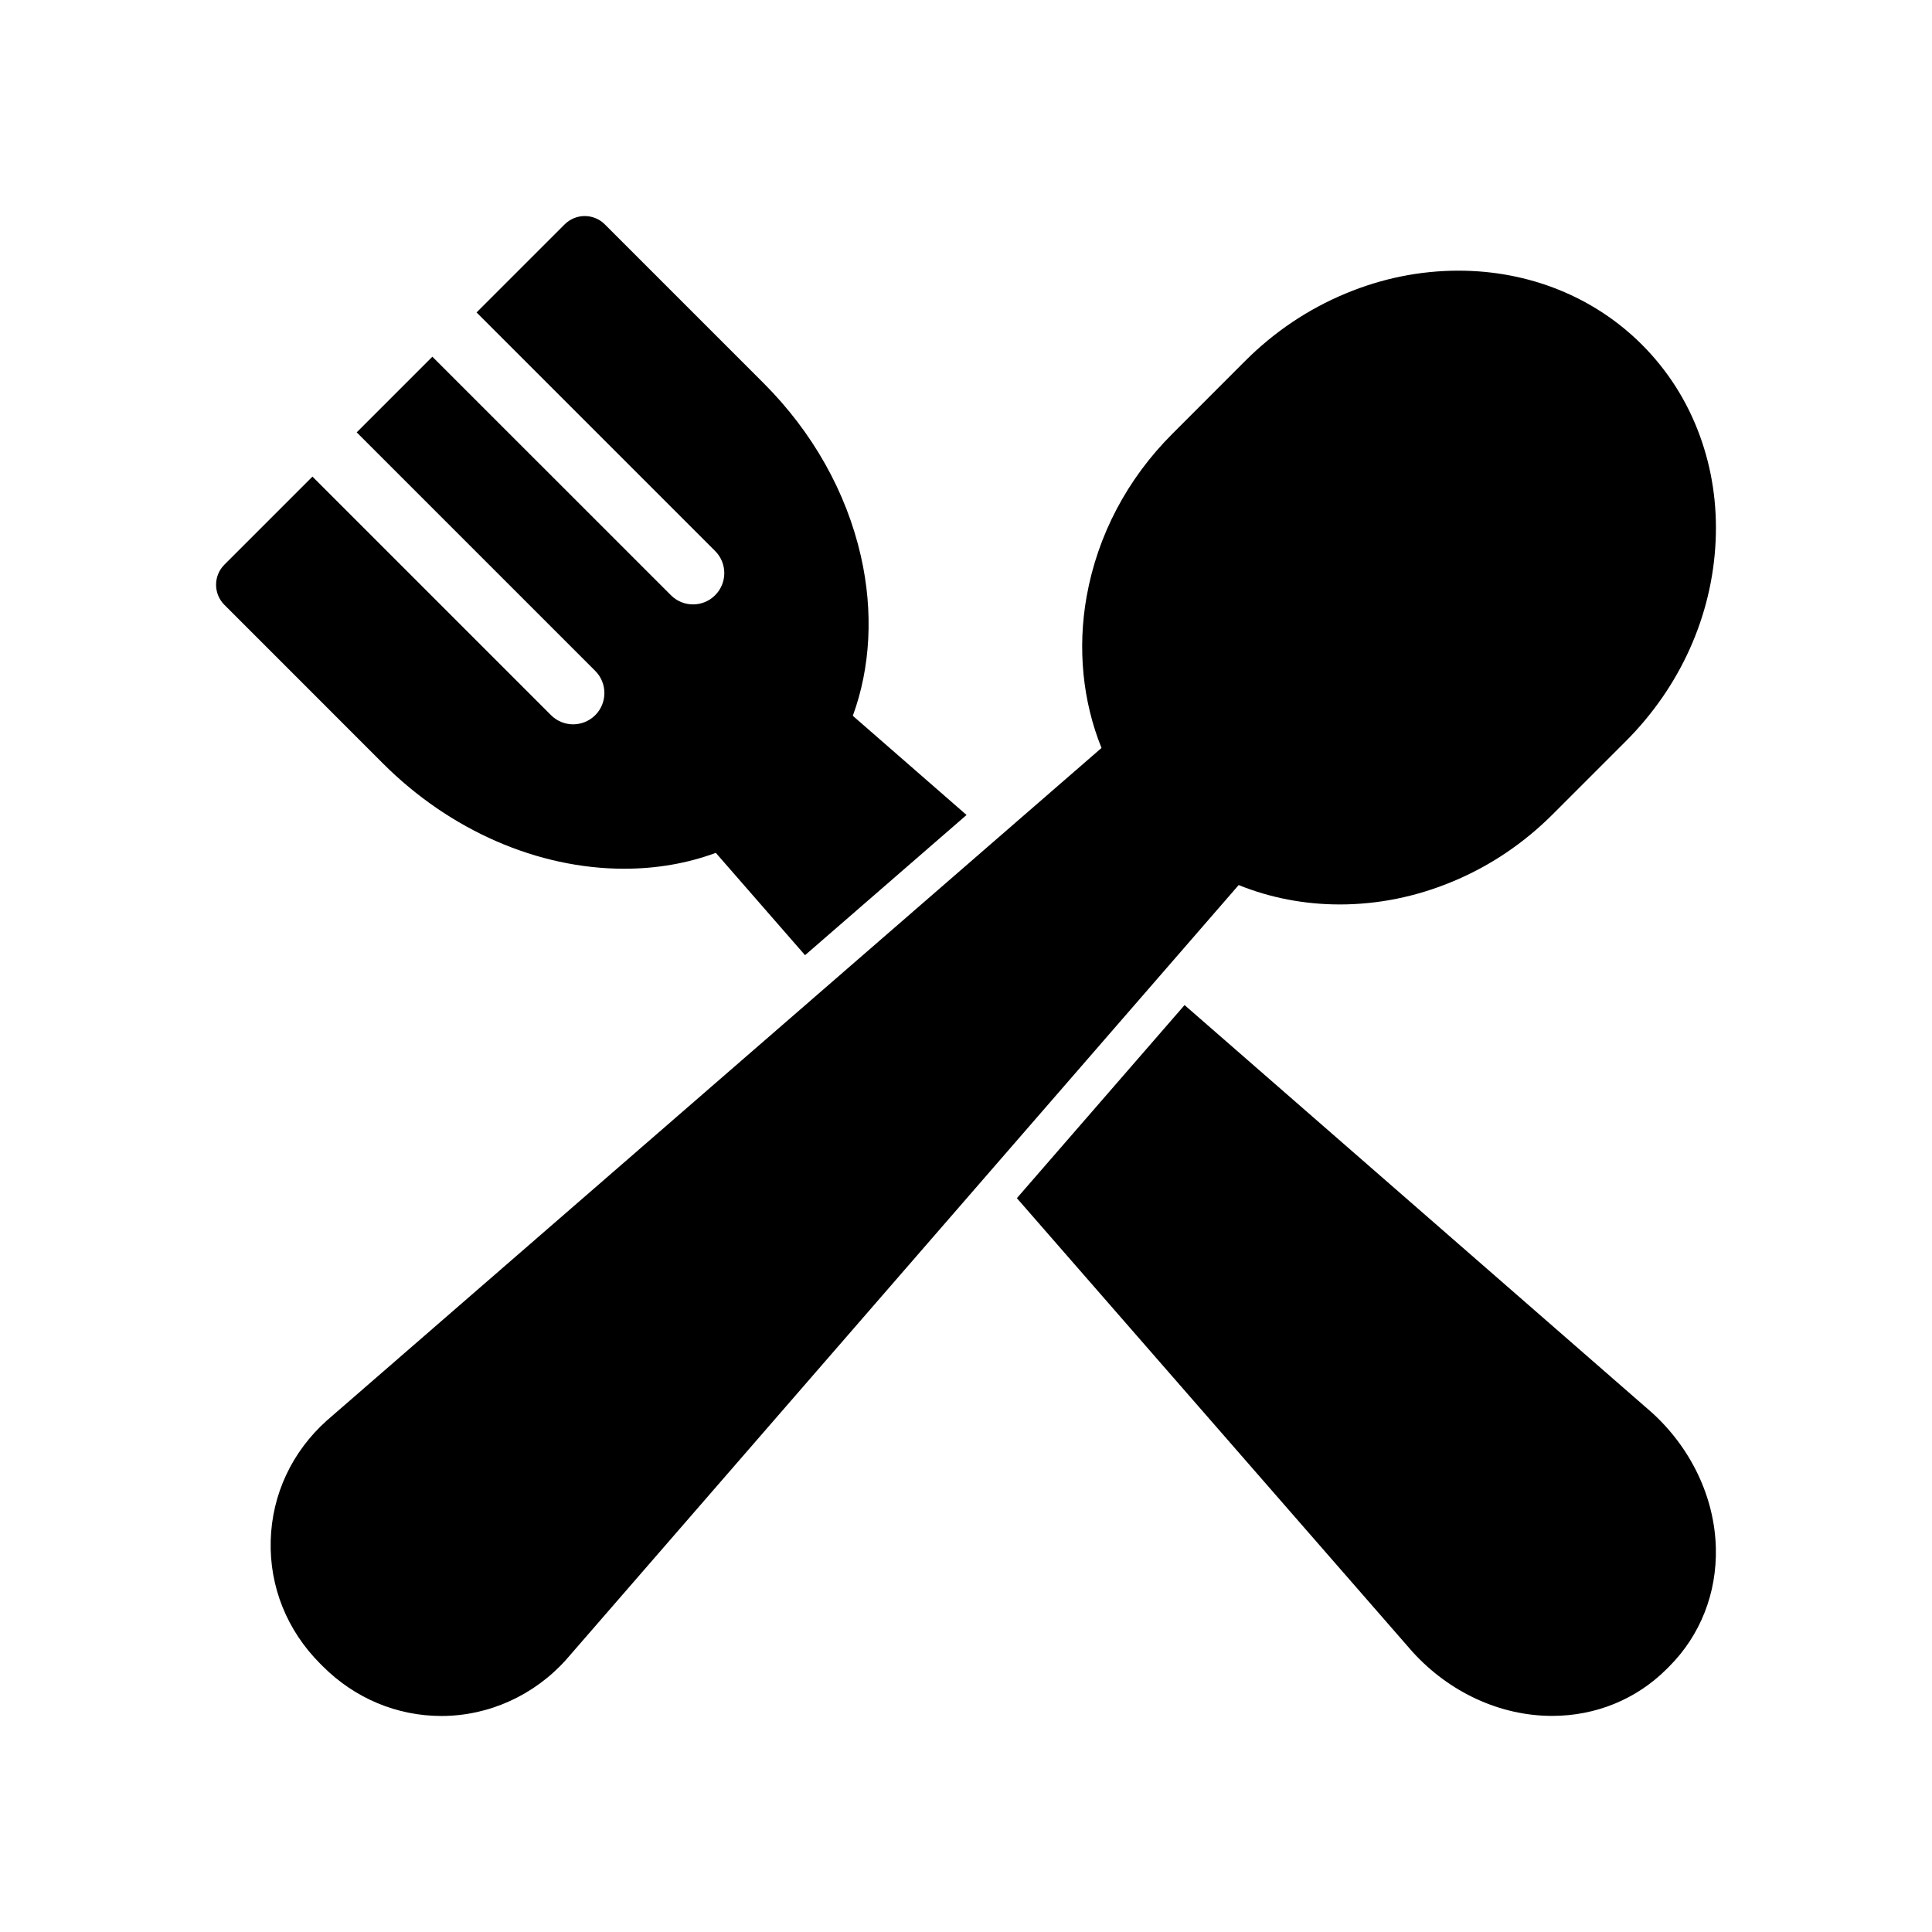 <?xml version="1.0" encoding="UTF-8"?>
<!-- Uploaded to: ICON Repo, www.svgrepo.com, Generator: ICON Repo Mixer Tools -->
<svg fill="#000000" width="800px" height="800px" version="1.1" viewBox="144 144 512 512" xmlns="http://www.w3.org/2000/svg">
 <g>
  <path d="m499 383.69c10.18 0 20.23-2.031 29.859-6.031 9.949-4.125 18.91-10.141 26.648-17.879l19.324-19.324c14.469-14.469 22.938-33.324 23.828-53.105 0.449-9.691-0.969-19.066-4.18-27.867-3.336-9.18-8.516-17.301-15.344-24.145-12.648-12.641-29.922-19.609-48.617-19.609-10.18 0-20.23 2.023-29.859 6.031-9.949 4.125-18.91 10.141-26.664 17.879l-19.309 19.324c-11.965 11.957-19.805 26.852-22.711 43.082-2.465 13.777-1.062 27.82 3.938 40.172l-205.19 178.14c-0.031 0.023-0.062 0.055-0.094 0.078-9.273 8.312-14.562 19.625-14.887 31.859-0.34 12.234 4.328 23.805 13.129 32.613l0.691 0.691c8.477 8.477 19.633 13.152 31.426 13.152 12.5 0 24.535-5.434 33.039-14.91 0.023-0.031 0.047-0.062 0.078-0.094l178.16-205.2c8.312 3.379 17.441 5.141 26.73 5.141z"/>
  <path d="m309.42 374.22c8.598 0 16.734-1.418 24.277-4.203l23.648 27.117 42.801-37.156-30.141-26.285c4.707-12.809 5.481-27.59 2.148-42.266-3.856-17.012-12.785-32.883-25.797-45.895l-42.074-42.074c-1.41-1.418-3.328-2.203-5.32-2.203-1.992 0-3.914 0.797-5.32 2.203l-23.348 23.34 63.219 63.219c3.242 3.242 3.242 8.484 0 11.723-1.613 1.621-3.738 2.434-5.856 2.434-2.117 0-4.242-0.812-5.856-2.434l-63.219-63.211-20.051 20.051 63.219 63.219c3.227 3.234 3.227 8.484 0 11.723-1.629 1.613-3.754 2.434-5.871 2.434-2.117 0-4.242-0.82-5.856-2.434l-63.219-63.219-23.34 23.34c-2.938 2.938-2.938 7.707 0 10.645l42.074 42.082c17.695 17.695 40.98 27.852 63.879 27.852z"/>
  <path d="m581.71 518.3c-0.047-0.031-0.078-0.062-0.109-0.094l-123.68-107.85-44.438 51.168 104.71 120.07c0.031 0.039 0.062 0.078 0.094 0.109 9.809 10.824 23.324 17.035 37.055 17.027 11.547 0 22.309-4.402 30.309-12.391l0.691-0.691c8.273-8.281 12.668-19.445 12.375-31.426-0.324-13.328-6.519-26.426-17.008-35.926z"/>
 </g>
</svg>